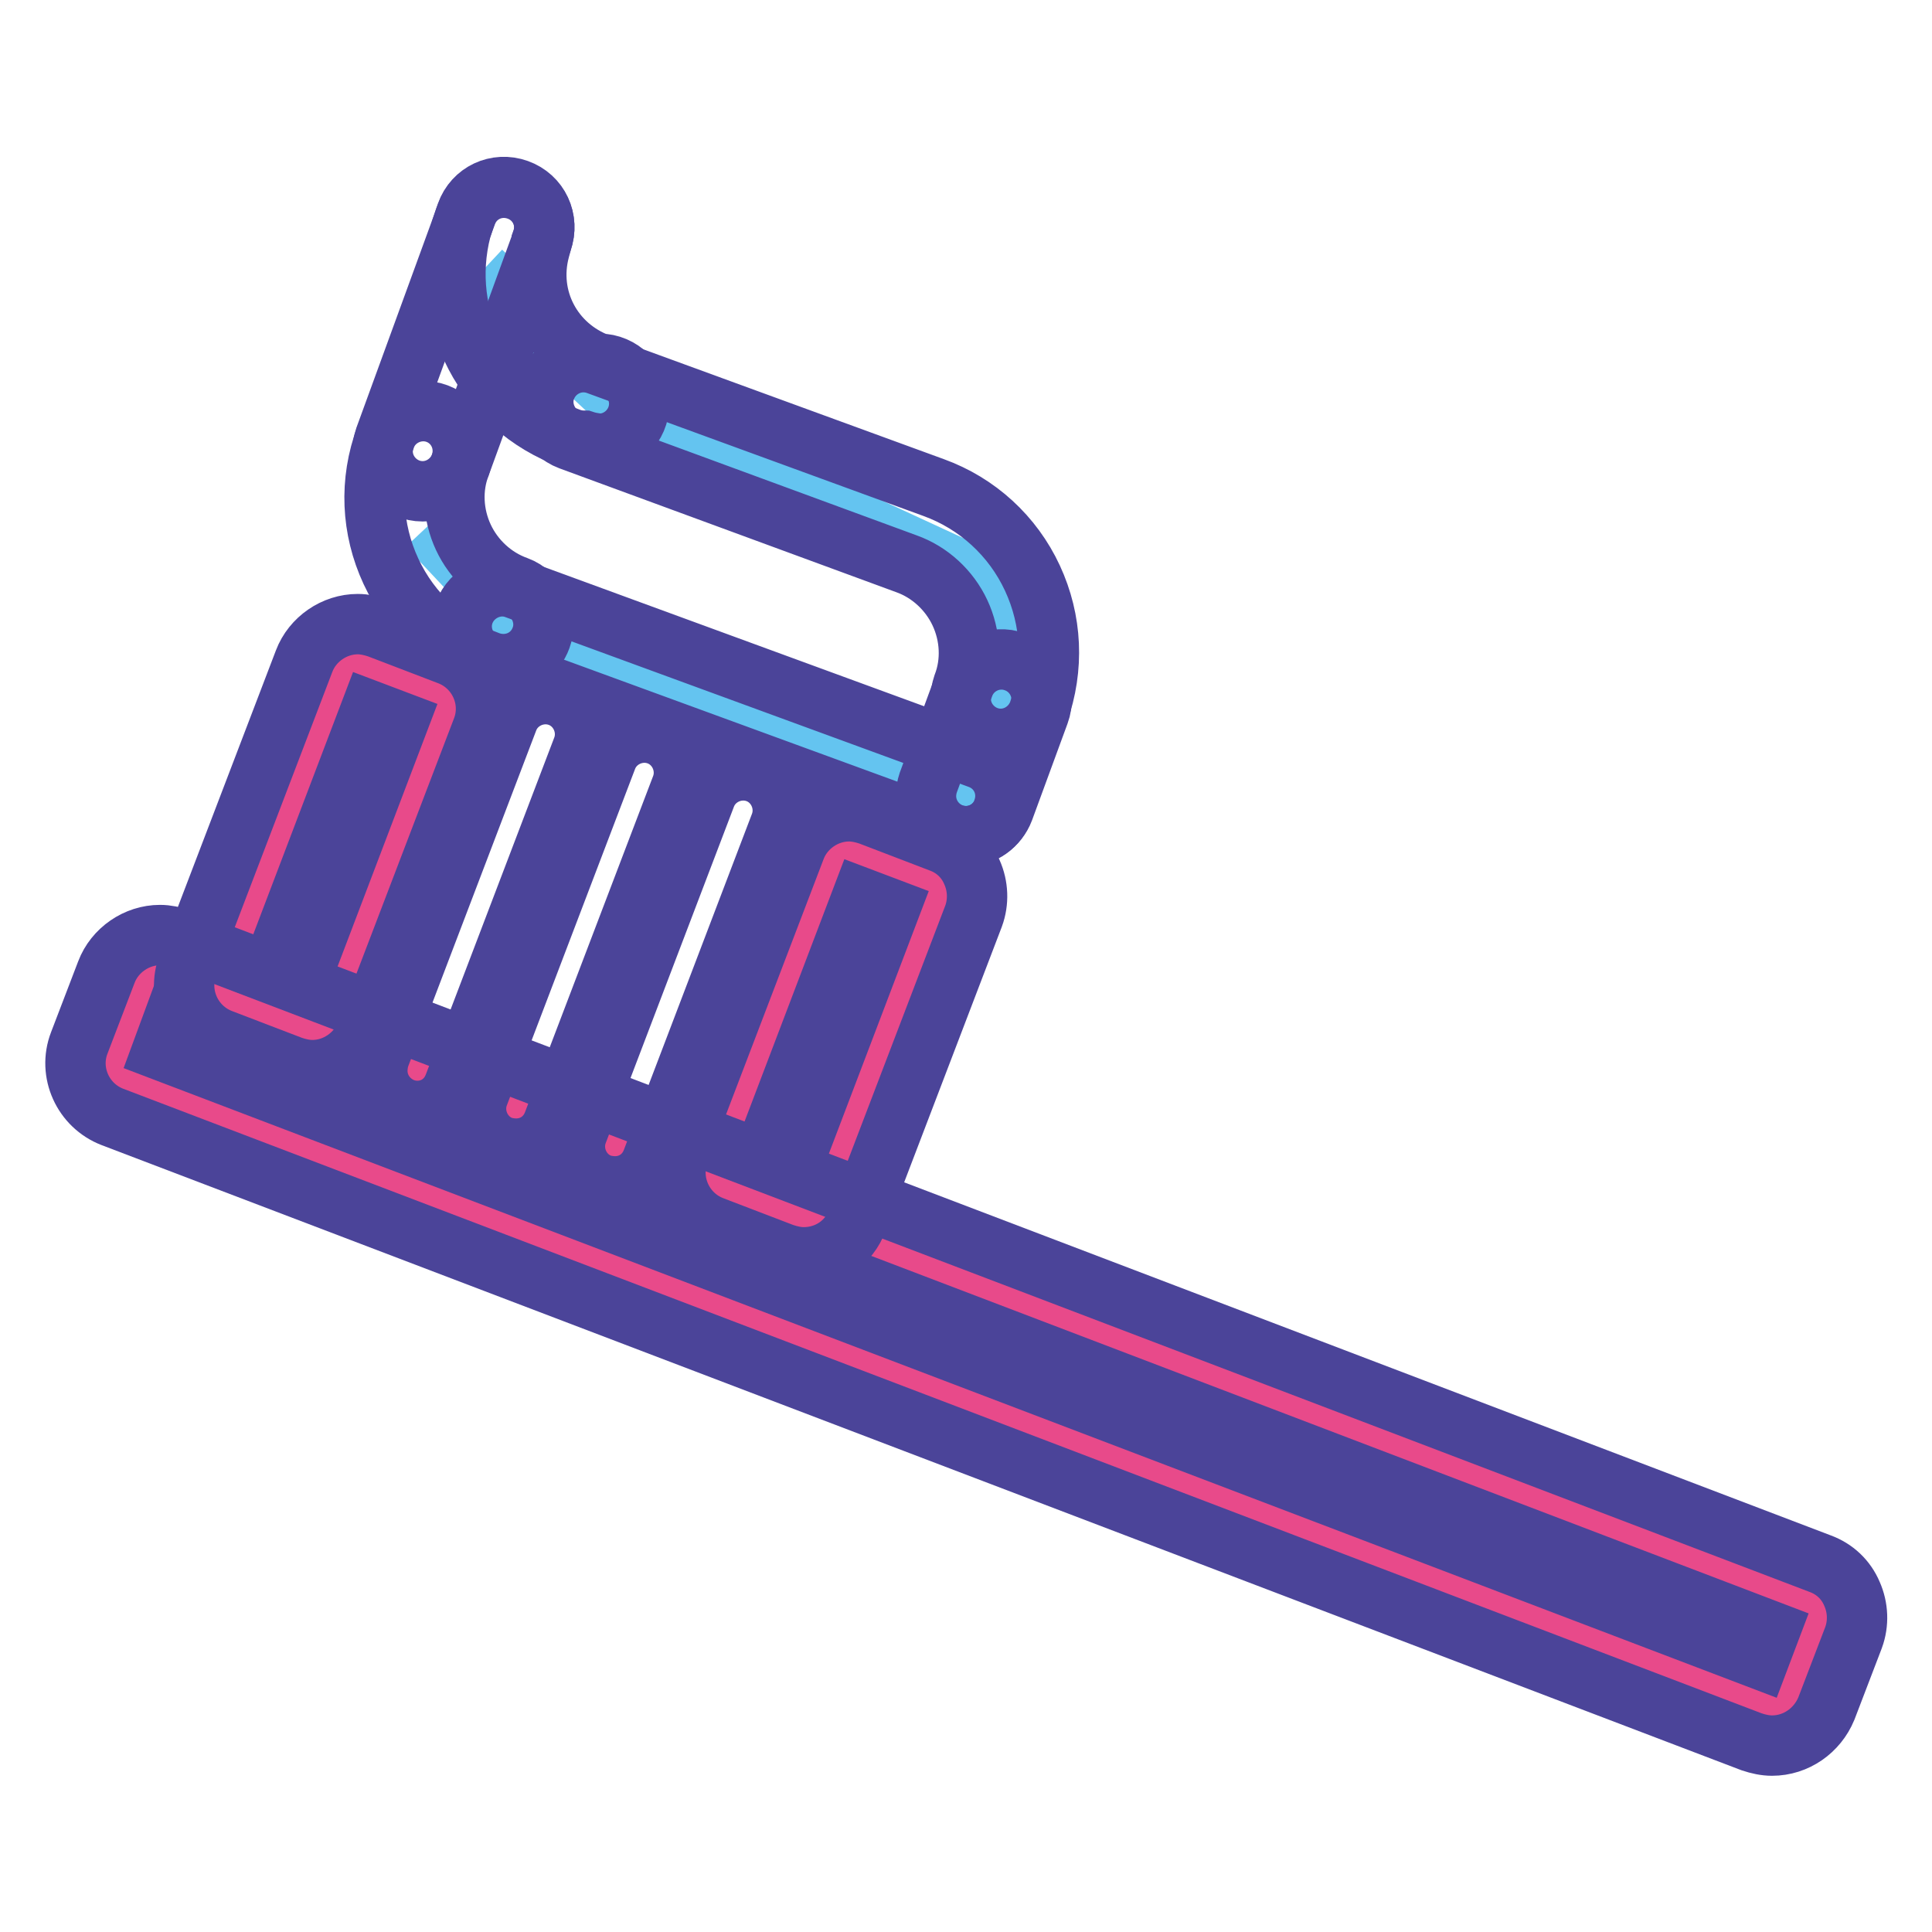 <?xml version="1.0" encoding="utf-8"?>
<!-- Svg Vector Icons : http://www.onlinewebfonts.com/icon -->
<!DOCTYPE svg PUBLIC "-//W3C//DTD SVG 1.1//EN" "http://www.w3.org/Graphics/SVG/1.1/DTD/svg11.dtd">
<svg version="1.1" xmlns="http://www.w3.org/2000/svg" xmlns:xlink="http://www.w3.org/1999/xlink" x="0px" y="0px" viewBox="0 0 256 256" enable-background="new 0 0 256 256" xml:space="preserve">
<g> <path stroke-width="8" fill-opacity="0" stroke="#64c4f0"  d="M63.8,36l21.6,20.2l48.3,22.3l-3.4,28L70.5,84.4L56.7,69.7"/> <path stroke-width="8" fill-opacity="0" stroke="#e84a8a"  d="M239.2,212.2c1.2,0.4,1.8,1.8,1.3,2.9l-3.6,9.4c-0.4,1.2-1.8,1.8-2.9,1.3L16.8,143 c-1.2-0.5-1.8-1.8-1.3-2.9l3.6-9.4c0.4-1.2,1.8-1.8,2.9-1.3L239.2,212.2z M122.7,116.6c1.2,0.4,1.8,1.8,1.3,2.9l-15.4,40.3 c-0.5,1.2-1.8,1.8-2.9,1.3l-9.4-3.6c-1.2-0.4-1.8-1.8-1.3-2.9c0,0,0,0,0,0l15.4-40.3c0.4-1.2,1.8-1.8,2.9-1.3L122.7,116.6z  M57.6,91.8c1.2,0.4,1.8,1.8,1.3,2.9L43.6,135c-0.5,1.2-1.8,1.8-2.9,1.3l-9.4-3.6c-1.2-0.4-1.8-1.8-1.3-2.9c0,0,0,0,0,0l15.4-40.3 c0.4-1.2,1.8-1.8,2.9-1.3L57.6,91.8z"/> <path stroke-width="8" fill-opacity="0" stroke="#4b4499"  d="M234.8,231.3c-0.9,0-1.8-0.2-2.7-0.5L14.9,148c-3.9-1.5-5.9-5.9-4.4-9.8l3.6-9.4c1.1-2.9,4-4.9,7.1-4.9 c0.9,0,1.8,0.2,2.7,0.5l217.3,82.8c1.9,0.7,3.4,2.1,4.2,4c0.8,1.8,0.9,3.9,0.2,5.8l-3.6,9.4C240.8,229.3,238,231.3,234.8,231.3 L234.8,231.3z M21.5,139.2l211.6,80.6l1.4-3.7L22.9,135.4L21.5,139.2z"/> <path stroke-width="8" fill-opacity="0" stroke="#4b4499"  d="M41.4,141.8c-0.9,0-1.8-0.2-2.7-0.5l-9.4-3.6c-3.9-1.5-5.9-5.9-4.4-9.8l15.4-40.3c1.1-2.9,4-4.9,7.1-4.9 c0.9,0,1.8,0.2,2.7,0.5l9.4,3.6c3.9,1.5,5.9,5.9,4.4,9.8l-15.4,40.3C47.4,139.8,44.5,141.8,41.4,141.8z M35.9,128.9l3.7,1.4 l13.2-34.7l-3.7-1.4L35.9,128.9z M106.5,166.6c-0.9,0-1.8-0.2-2.7-0.5l-9.4-3.6c-3.9-1.5-5.9-5.9-4.4-9.8l15.4-40.3 c1.1-2.9,4-4.9,7.1-4.9c0.9,0,1.8,0.2,2.7,0.5l9.4,3.6c1.9,0.7,3.4,2.1,4.2,4c0.8,1.8,0.9,3.9,0.2,5.8l-15.4,40.3 C112.5,164.7,109.7,166.6,106.5,166.6L106.5,166.6z M101,153.7l3.7,1.4l13.2-34.7l-3.7-1.4L101,153.7z M55.3,147.2 c-2.9,0-5.3-2.4-5.3-5.3c0-0.6,0.1-1.3,0.3-1.9l17-44.6c1-2.7,4.1-4.1,6.8-3.1c0,0,0,0,0,0c2.7,1,4.1,4.1,3.1,6.8l-17,44.6 C59.4,145.9,57.5,147.2,55.3,147.2L55.3,147.2z M68.4,152.2c-0.6,0-1.3-0.1-1.9-0.3c-2.7-1-4.1-4.1-3.1-6.8v0l17-44.6 c1-2.7,4.1-4.1,6.8-3.1c0,0,0,0,0,0c2.7,1,4.1,4.1,3.1,6.8v0l-17,44.6C72.5,150.9,70.6,152.2,68.4,152.2z M81.5,157.2 c-0.6,0-1.3-0.1-1.9-0.3c-2.7-1-4.1-4.1-3.1-6.8l0,0l17-44.6c1-2.7,4.1-4.1,6.8-3.1c0,0,0,0,0,0c2.7,1,4.1,4.1,3.1,6.8l0,0 l-17,44.6C85.6,155.9,83.7,157.2,81.5,157.2z M128,110.8c-0.6,0-1.2-0.1-1.8-0.3L64.7,88c-2.8-1-4.2-4.1-3.2-6.8 c1-2.7,4.1-4.2,6.8-3.2l61.4,22.5c2.8,1,4.2,4,3.2,6.8C132.2,109.4,130.2,110.8,128,110.8L128,110.8z"/> <path stroke-width="8" fill-opacity="0" stroke="#4b4499"  d="M66.7,88c-0.6,0-1.2-0.1-1.8-0.3c-5.8-2.1-10.5-6.4-13.1-12c-2.6-5.6-2.9-11.9-0.7-17.8 c1-2.7,4.1-4.1,6.8-3.1c2.7,1,4.1,4,3.1,6.8c-1.2,3.1-1,6.6,0.4,9.6c1.4,3,4,5.4,7.1,6.5c2.7,1,4.2,4.1,3.2,6.8 C70.9,86.7,68.9,88,66.7,88z M132.6,97.9c-2.9,0-5.3-2.4-5.3-5.3c0-0.6,0.1-1.2,0.3-1.8c1.2-3.1,1-6.6-0.4-9.6 c-1.4-3-4-5.4-7.1-6.5L75.5,58.3c-2.7-1-4.2-4.1-3.2-6.8c0,0,0,0,0,0c1-2.7,4-4.2,6.8-3.2c0,0,0,0,0,0l44.6,16.3 c5.8,2.1,10.5,6.4,13.1,12c2.6,5.6,2.9,11.9,0.8,17.8C136.8,96.5,134.8,97.9,132.6,97.9L132.6,97.9z"/> <path stroke-width="8" fill-opacity="0" stroke="#4b4499"  d="M77.4,58.4c-0.6,0-1.2-0.1-1.8-0.3c-11.3-4.1-17.5-16-14.5-27.7c0.2-0.6,0.4-1.3,0.7-2.1 c1-2.8,4-4.2,6.8-3.2c2.8,1,4.2,4,3.2,6.8c0,0,0,0.1,0,0.1c-0.1,0.4-0.2,0.7-0.3,1.1c-1.7,6.4,1.7,12.8,7.9,15.1 c2.9,0,5.3,2.4,5.3,5.3s-2.4,5.3-5.3,5.3C78.6,58.7,78,58.6,77.4,58.4z"/> <path stroke-width="8" fill-opacity="0" stroke="#4b4499"  d="M56,65.1c-2.9,0-5.3-2.4-5.3-5.3c0-0.6,0.1-1.2,0.3-1.8l10.8-29.6c1-2.8,4-4.2,6.8-3.2c2.8,1,4.2,4,3.2,6.8 L61,61.6C60.2,63.7,58.2,65.1,56,65.1L56,65.1z M128,110.8c-2.9,0-5.3-2.4-5.3-5.3c0-0.6,0.1-1.2,0.3-1.8l4.7-12.8 c1-2.8,4.1-4.2,6.8-3.2c2.8,1,4.2,4.1,3.2,6.8l-4.7,12.8C132.2,109.4,130.2,110.8,128,110.8z"/></g>
</svg>